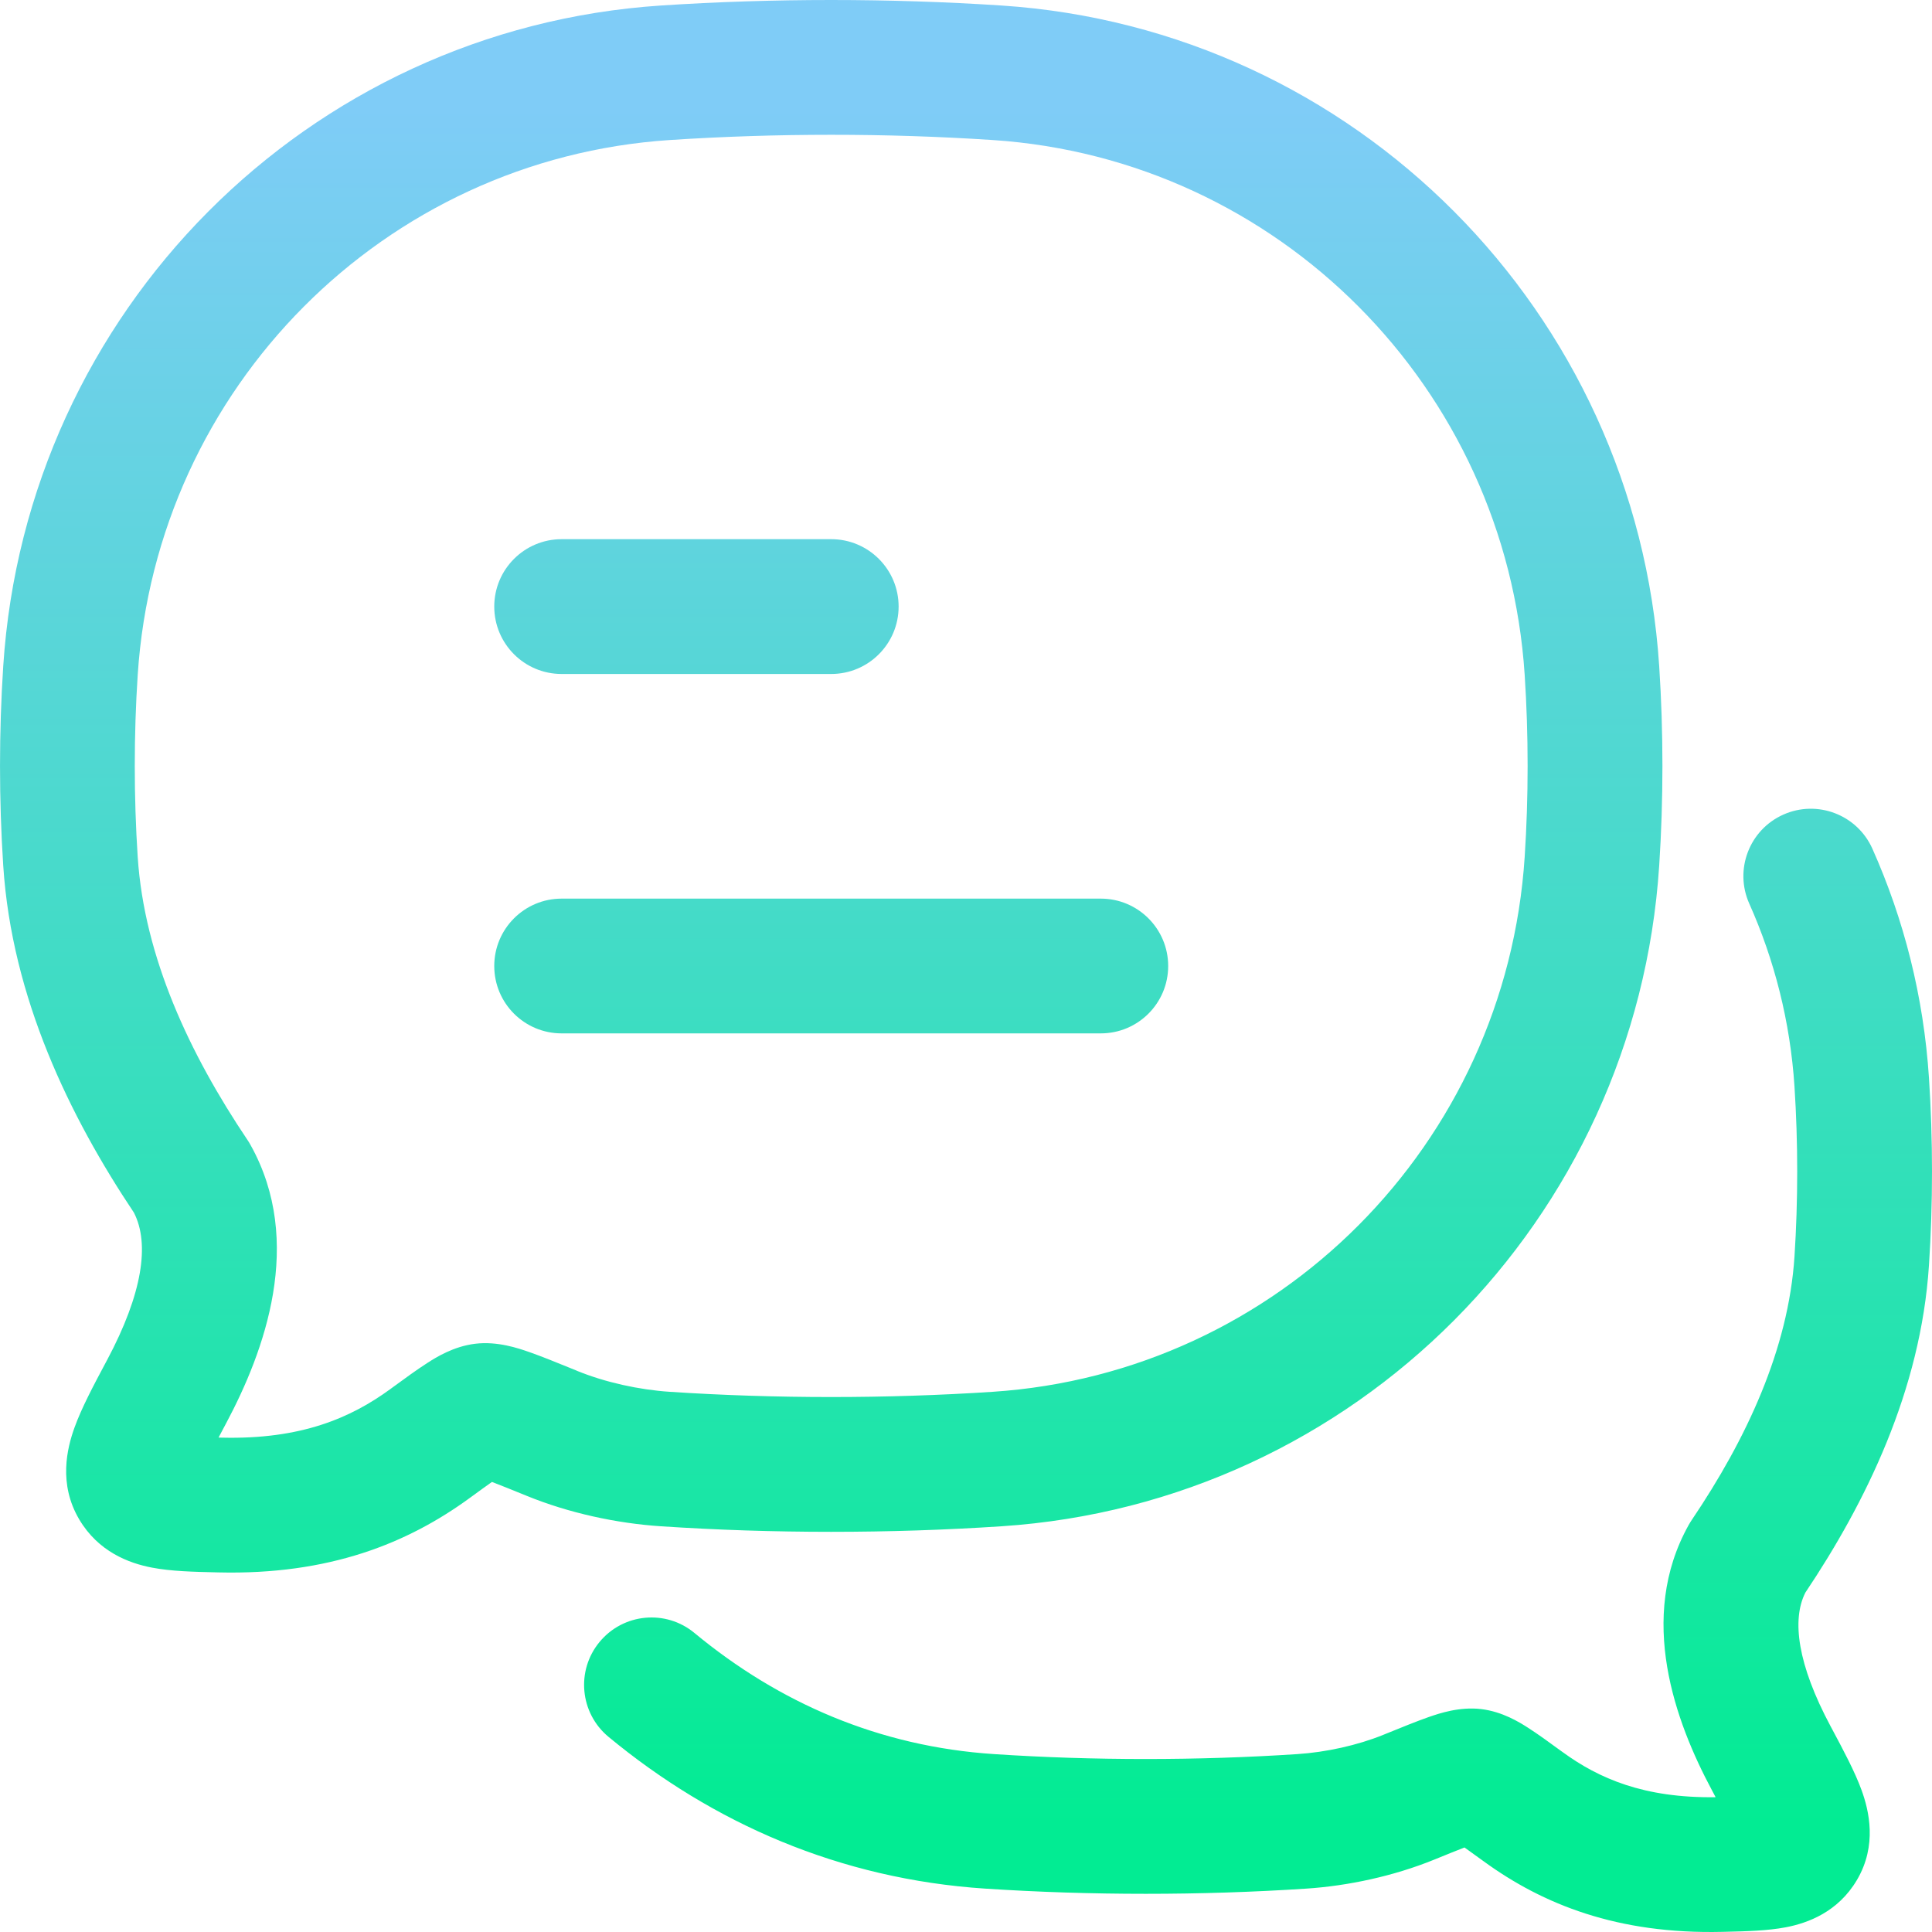 <?xml version="1.0" encoding="UTF-8"?>
<svg xmlns="http://www.w3.org/2000/svg" width="40" height="40" viewBox="0 0 40 40" fill="none">
  <g id="Group">
    <path id="Vector" fill-rule="evenodd" clip-rule="evenodd" d="M10.233 20C10.233 20.771 10.857 21.395 11.628 21.395H22.791C23.561 21.395 24.186 20.771 24.186 20C24.186 19.23 23.561 18.605 22.791 18.605H11.628C10.857 18.605 10.233 19.23 10.233 20ZM10.233 12.558C10.233 13.329 10.857 13.954 11.628 13.954H17.209C17.98 13.954 18.605 13.329 18.605 12.558C18.605 11.788 17.98 11.163 17.209 11.163H11.628C10.857 11.163 10.233 11.788 10.233 12.558Z" fill="url(#paint0_linear_310_6326)"></path>
    <path id="Vector_2" fill-rule="evenodd" clip-rule="evenodd" d="M36.921 16.866C37.625 16.551 38.45 16.867 38.765 17.57C39.419 19.035 39.827 20.634 39.937 22.314C40.021 23.594 40.021 24.918 39.937 26.198C39.768 28.788 38.627 31.109 37.378 32.973C37.093 33.535 37.216 34.461 37.9 35.74C37.912 35.763 37.925 35.786 37.937 35.809C38.165 36.236 38.403 36.681 38.543 37.066C38.692 37.479 38.873 38.204 38.443 38.928C38.052 39.585 37.433 39.815 36.97 39.903C36.593 39.975 36.138 39.986 35.738 39.995C35.712 39.996 35.687 39.996 35.662 39.997C33.489 40.049 31.942 39.428 30.716 38.535C30.549 38.414 30.422 38.321 30.321 38.25C30.165 38.31 29.963 38.392 29.688 38.504C28.853 38.843 27.91 39.045 27.043 39.102C24.862 39.245 22.584 39.245 20.399 39.102C17.386 38.904 14.76 37.748 12.598 35.959C12.005 35.467 11.922 34.587 12.414 33.994C12.905 33.4 13.785 33.317 14.378 33.809C16.126 35.256 18.203 36.161 20.582 36.317C22.645 36.453 24.801 36.452 26.86 36.317C27.453 36.278 28.101 36.136 28.637 35.919L28.671 35.905C29.023 35.762 29.337 35.634 29.587 35.547L29.596 35.544C29.785 35.479 30.214 35.33 30.668 35.385C31.108 35.438 31.461 35.659 31.631 35.768C31.832 35.896 32.073 36.071 32.327 36.257L32.358 36.279C33.102 36.82 34.034 37.23 35.52 37.209C35.495 37.16 35.468 37.109 35.439 37.056C34.692 35.659 33.886 33.497 34.964 31.57C34.983 31.536 35.004 31.503 35.025 31.471C36.156 29.796 37.027 27.936 37.153 26.015C37.228 24.857 37.228 23.655 37.153 22.496C37.065 21.152 36.738 19.876 36.217 18.709C35.902 18.005 36.218 17.18 36.921 16.866ZM36.456 37.16L36.459 37.159L36.456 37.16Z" fill="url(#paint1_linear_310_6326)"></path>
    <path id="Vector_3" fill-rule="evenodd" clip-rule="evenodd" d="M20.55 2.899C18.355 2.754 16.06 2.755 13.868 2.899C7.957 3.288 3.24 8.021 2.851 13.974C2.77 15.214 2.77 16.5 2.851 17.741C2.987 19.814 3.922 21.815 5.128 23.608C5.149 23.64 5.17 23.673 5.188 23.707C6.308 25.715 5.476 27.977 4.683 29.465C4.626 29.573 4.573 29.672 4.525 29.763C4.546 29.764 4.568 29.765 4.591 29.765C6.235 29.805 7.264 29.356 8.082 28.759L8.113 28.736C8.385 28.537 8.638 28.352 8.85 28.217C9.03 28.101 9.391 27.875 9.838 27.821C10.301 27.764 10.742 27.918 10.943 27.988L10.95 27.99C11.213 28.082 11.545 28.217 11.921 28.37L11.955 28.385C12.533 28.62 13.23 28.774 13.868 28.816C16.06 28.96 18.355 28.96 20.55 28.816C26.462 28.426 31.179 23.694 31.567 17.741C31.648 16.5 31.648 15.214 31.567 13.974C31.179 8.021 26.462 3.288 20.55 2.899ZM13.685 0.114C15.998 -0.038 18.416 -0.038 20.734 0.114C28.052 0.596 33.873 6.452 34.352 13.792C34.441 15.153 34.441 16.561 34.352 17.922C33.873 25.263 28.052 31.118 20.734 31.6C18.416 31.753 15.998 31.753 13.685 31.6C12.772 31.54 11.778 31.327 10.901 30.968C10.584 30.839 10.357 30.747 10.185 30.682C10.072 30.761 9.926 30.868 9.728 31.012C8.44 31.953 6.814 32.61 4.524 32.555C4.498 32.554 4.472 32.554 4.445 32.553C4.018 32.543 3.541 32.532 3.147 32.456C2.666 32.364 2.037 32.127 1.641 31.459C1.206 30.724 1.387 29.986 1.543 29.555C1.688 29.151 1.938 28.682 2.182 28.224C2.195 28.201 2.207 28.177 2.22 28.153C2.95 26.782 3.103 25.752 2.773 25.107C1.449 23.125 0.245 20.663 0.067 17.922C-0.022 16.561 -0.022 15.153 0.067 13.792C0.545 6.452 6.366 0.596 13.685 0.114Z" fill="url(#paint2_linear_310_6326)"></path>
  </g>
  <defs>
    <linearGradient id="paint0_linear_310_6326" x1="20.001" y1="2.221" x2="20.001" y2="37.779" gradientUnits="userSpaceOnUse">
      <stop stop-color="#7FCCF7"></stop>
      <stop offset="1" stop-color="#02EC93"></stop>
    </linearGradient>
    <linearGradient id="paint1_linear_310_6326" x1="20.001" y1="2.221" x2="20.001" y2="37.779" gradientUnits="userSpaceOnUse">
      <stop stop-color="#7FCCF7"></stop>
      <stop offset="1" stop-color="#02EC93"></stop>
    </linearGradient>
    <linearGradient id="paint2_linear_310_6326" x1="20.001" y1="2.221" x2="20.001" y2="37.779" gradientUnits="userSpaceOnUse">
      <stop stop-color="#7FCCF7"></stop>
      <stop offset="1" stop-color="#02EC93"></stop>
    </linearGradient>
  </defs>
</svg>
